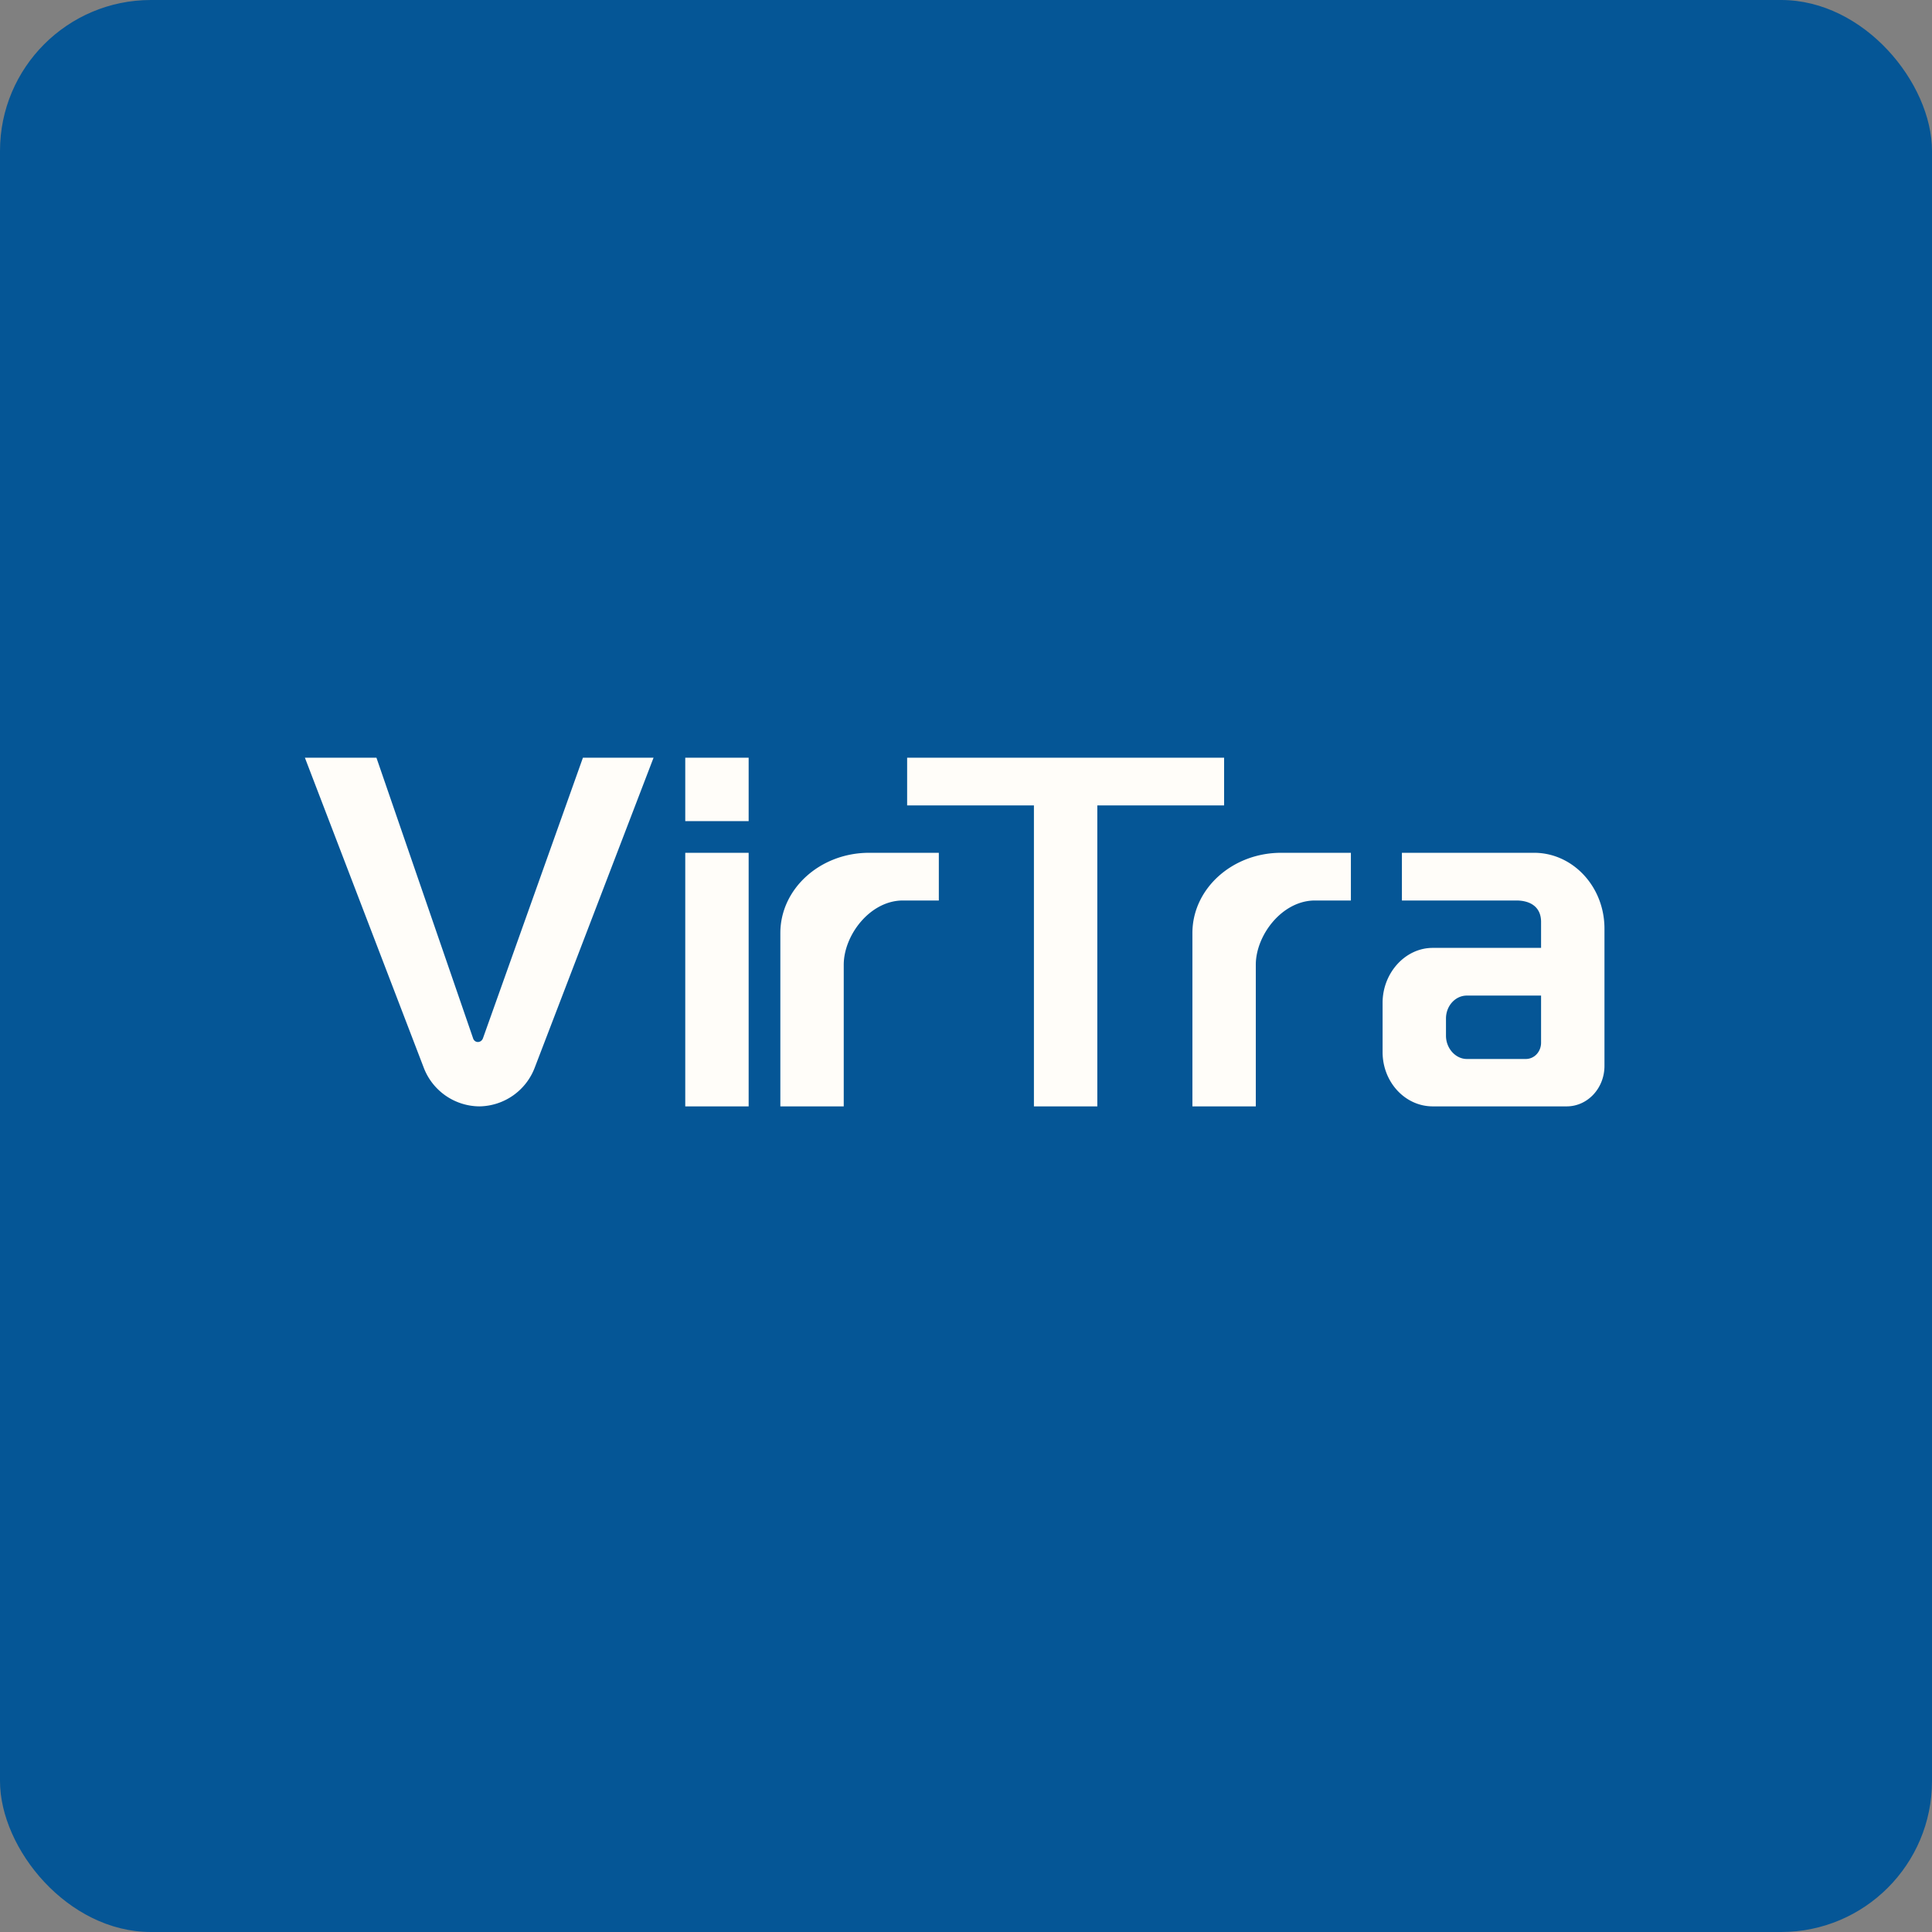<!-- by FastBull --><svg xmlns="http://www.w3.org/2000/svg" width="64" height="64" viewBox="0 0 64 64"><rect x="0" y="0" width="64" height="64" fill="#808080" stroke="none"/><rect x="0" y="0" width="64" height="64" rx="5" ry="5" fill="#055696" /><path fill="#055696" d="M 2.75,2 L 61.55,2 L 61.55,60.80 L 2.75,60.80 L 2.75,2" /><path d="M 14.03,35.35 L 10.10,25.10 L 12.47,25.10 L 15.67,34.39 C 15.72,34.56 15.94,34.56 16,34.39 L 19.31,25.10 L 21.65,25.10 L 17.72,35.35 A 1.99,1.99 0 0,1 15.88,36.65 A 1.99,1.99 0 0,1 14.03,35.35 M 25.85,36.65 L 25.85,30.91 C 25.85,29.44 27.17,28.25 28.79,28.25 L 31.10,28.25 L 31.10,29.83 L 29.91,29.83 C 28.82,29.83 27.95,30.98 27.95,31.96 L 27.95,36.65 L 25.85,36.65 M 39.50,36.65 L 39.50,30.91 C 39.50,29.44 40.82,28.25 42.44,28.25 L 44.75,28.25 L 44.75,29.83 L 43.56,29.83 C 42.47,29.83 41.60,30.98 41.60,31.96 L 41.60,36.65 L 39.50,36.65 M 22.70,25.10 L 24.80,25.10 L 24.80,27.20 L 22.70,27.20 L 22.70,25.10 M 22.70,28.25 L 24.80,28.25 L 24.80,36.65 L 22.70,36.65 L 22.70,28.25 M 34.25,25.10 L 30.05,25.10 L 30.05,26.68 L 34.25,26.68 L 34.25,36.65 L 36.35,36.65 L 36.35,26.68 L 40.55,26.68 L 40.55,25.10 L 34.25,25.10 M 50.82,28.25 L 46.44,28.25 L 46.44,29.83 L 50.23,29.83 C 50.69,29.83 51.05,30.04 51.05,30.54 L 51.05,31.40 L 47.46,31.40 C 46.55,31.40 45.80,32.23 45.80,33.22 L 45.80,34.85 C 45.80,35.85 46.55,36.65 47.46,36.65 L 51.90,36.65 C 52.59,36.65 53.15,36.05 53.15,35.31 L 53.15,30.76 C 53.15,29.37 52.10,28.25 50.82,28.25 M 47.90,33.74 C 47.90,33.32 48.21,32.98 48.59,32.98 L 51.05,32.98 L 51.05,34.54 C 51.05,34.83 50.84,35.07 50.56,35.08 L 48.59,35.08 C 48.22,35.08 47.90,34.73 47.90,34.31 L 47.90,33.74 L 47.90,33.74" fill="#fffdf9" /></svg>